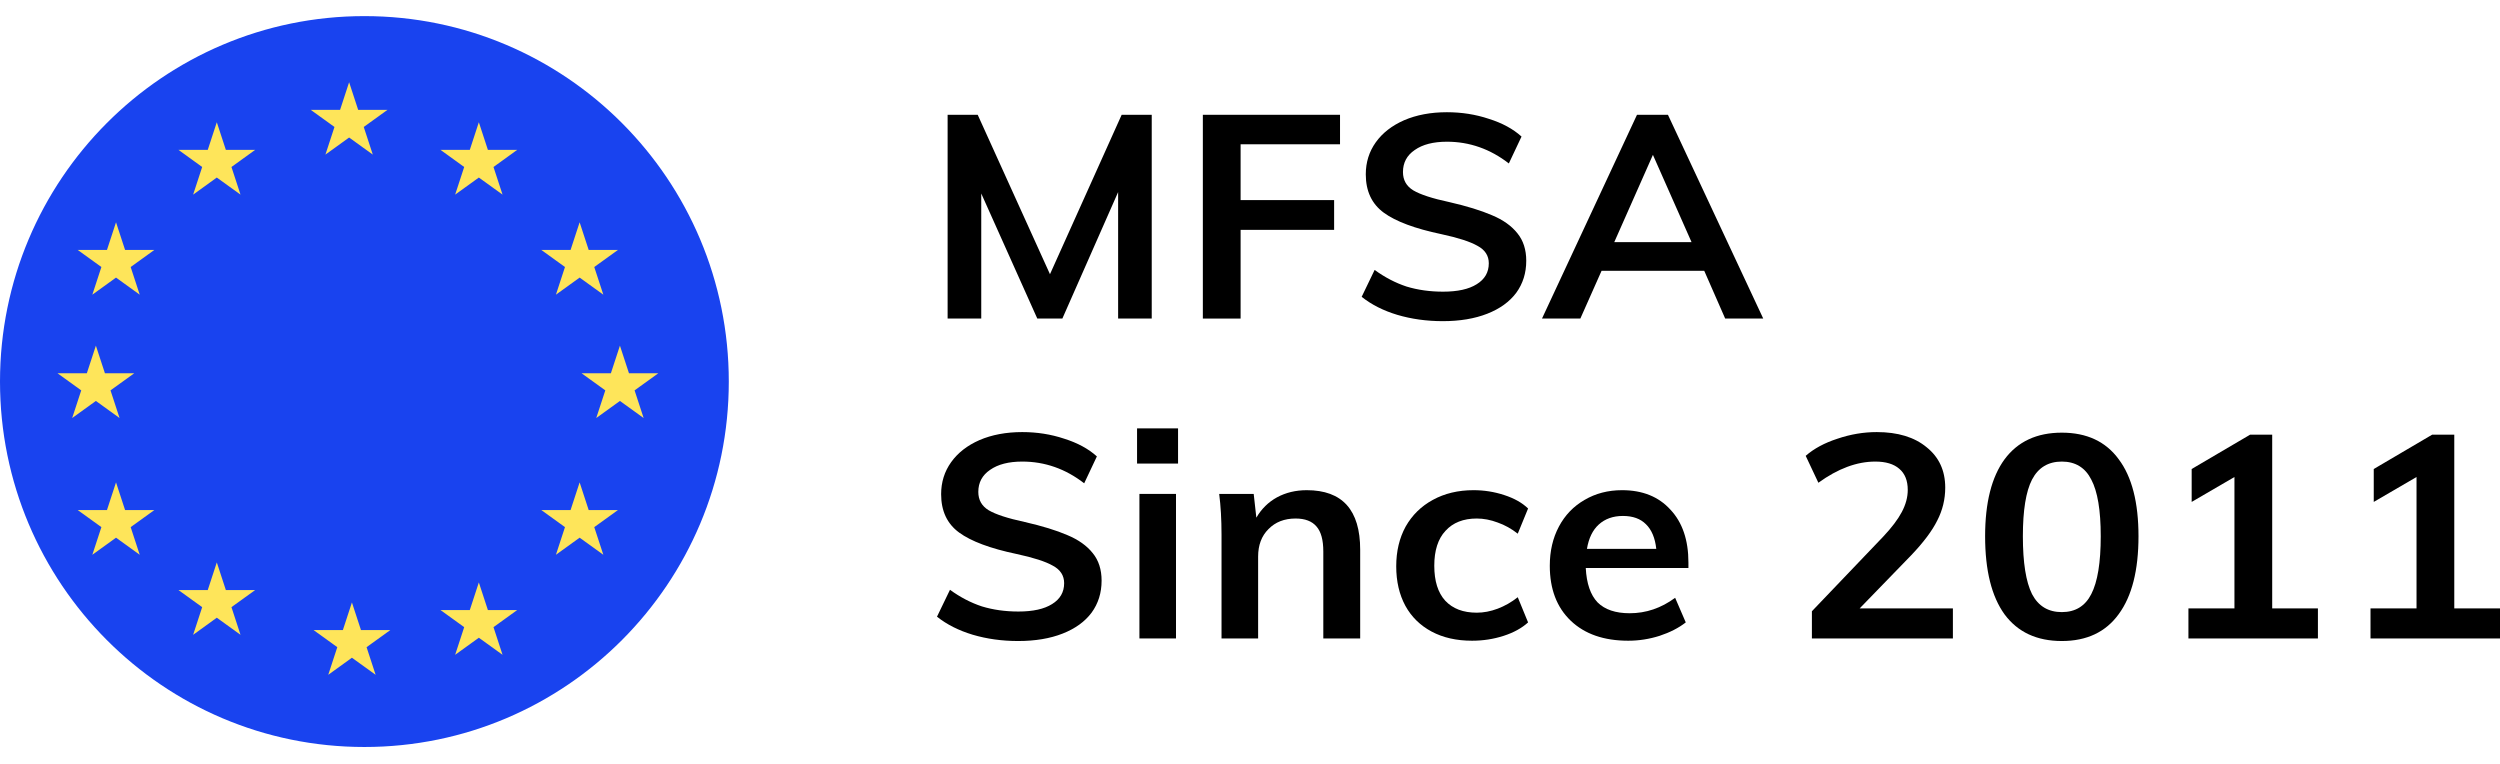 <svg width="108" height="33" viewBox="0 0 108 33" fill="none" xmlns="http://www.w3.org/2000/svg">
<ellipse cx="15.742" cy="16.483" rx="15.742" ry="15.787" fill="#1943EF"/>
<path d="M4.142 14.932L4.533 16.126H5.798L4.774 16.864L5.165 18.059L4.142 17.321L3.118 18.059L3.509 16.864L2.485 16.126H3.751L4.142 14.932Z" fill="#FEE55A"/>
<path d="M5.012 9.603L5.403 10.797H6.669L5.645 11.535L6.036 12.73L5.012 11.992L3.989 12.73L4.38 11.535L3.356 10.797H4.621L5.012 9.603Z" fill="#FEE55A"/>
<path d="M9.366 5.281L9.757 6.475H11.023L9.999 7.214L10.39 8.408L9.366 7.67L8.343 8.408L8.734 7.214L7.71 6.475H8.975L9.366 5.281Z" fill="#FEE55A"/>
<path d="M15.082 3.552L15.473 4.747H16.738L15.714 5.485L16.105 6.679L15.082 5.941L14.058 6.679L14.449 5.485L13.425 4.747H14.691L15.082 3.552Z" fill="#FEE55A"/>
<path d="M20.686 5.281L21.077 6.475H22.342L21.319 7.214L21.71 8.408L20.686 7.67L19.662 8.408L20.053 7.214L19.03 6.475H20.295L20.686 5.281Z" fill="#FEE55A"/>
<path d="M25.04 9.603L25.431 10.797H26.696L25.672 11.535L26.064 12.73L25.04 11.992L24.016 12.73L24.407 11.535L23.384 10.797H24.649L25.04 9.603Z" fill="#FEE55A"/>
<path d="M26.781 14.932L27.172 16.126H28.438L27.414 16.864L27.805 18.059L26.781 17.321L25.758 18.059L26.149 16.864L25.125 16.126H26.39L26.781 14.932Z" fill="#FEE55A"/>
<path d="M25.04 20.839L25.431 22.034H26.696L25.672 22.772L26.064 23.966L25.04 23.228L24.016 23.966L24.407 22.772L23.384 22.034H24.649L25.04 20.839Z" fill="#FEE55A"/>
<path d="M20.686 25.161L21.077 26.355H22.342L21.319 27.093L21.71 28.288L20.686 27.55L19.662 28.288L20.053 27.093L19.03 26.355H20.295L20.686 25.161Z" fill="#FEE55A"/>
<path d="M15.203 26.025L15.594 27.22H16.86L15.836 27.958L16.227 29.152L15.203 28.414L14.18 29.152L14.571 27.958L13.547 27.22H14.812L15.203 26.025Z" fill="#FEE55A"/>
<path d="M9.366 24.296L9.757 25.491H11.023L9.999 26.229L10.39 27.424L9.366 26.685L8.343 27.424L8.734 26.229L7.71 25.491H8.975L9.366 24.296Z" fill="#FEE55A"/>
<path d="M5.012 20.839L5.403 22.034H6.669L5.645 22.772L6.036 23.966L5.012 23.228L3.989 23.966L4.38 22.772L3.356 22.034H4.621L5.012 20.839Z" fill="#FEE55A"/>
<path d="M49.755 4.959V13.762H48.303V8.298L45.894 13.762H44.811L42.39 8.359V13.762H40.937V4.959H42.237L45.359 11.846L48.456 4.959H49.755Z" fill="black"/>
<path d="M51.963 4.959H57.889V6.233H53.594V8.644H57.634V9.93H53.594V13.762H51.963V4.959Z" fill="black"/>
<path d="M62.328 13.874C61.631 13.874 60.977 13.783 60.365 13.602C59.762 13.42 59.248 13.161 58.824 12.823L59.384 11.661C59.826 11.982 60.285 12.221 60.76 12.378C61.245 12.526 61.771 12.6 62.341 12.6C62.969 12.6 63.453 12.493 63.793 12.279C64.142 12.064 64.316 11.764 64.316 11.376C64.316 11.046 64.154 10.795 63.831 10.622C63.517 10.441 62.995 10.272 62.264 10.115C61.126 9.876 60.297 9.567 59.779 9.188C59.261 8.809 59.002 8.256 59.002 7.531C59.002 7.012 59.146 6.55 59.435 6.146C59.724 5.742 60.132 5.425 60.658 5.194C61.194 4.964 61.81 4.848 62.506 4.848C63.143 4.848 63.747 4.943 64.316 5.133C64.894 5.314 65.365 5.569 65.73 5.899L65.182 7.061C64.375 6.435 63.483 6.122 62.506 6.122C61.92 6.122 61.457 6.241 61.117 6.48C60.777 6.711 60.608 7.028 60.608 7.432C60.608 7.778 60.756 8.042 61.053 8.223C61.359 8.405 61.878 8.574 62.608 8.73C63.364 8.903 63.98 9.093 64.456 9.299C64.932 9.497 65.297 9.757 65.552 10.078C65.807 10.391 65.934 10.787 65.934 11.265C65.934 11.792 65.79 12.254 65.501 12.65C65.212 13.037 64.796 13.338 64.252 13.552C63.708 13.766 63.067 13.874 62.328 13.874Z" fill="black"/>
<path d="M73.623 11.698H69.188L68.271 13.762H66.614L70.718 4.959H72.055L76.172 13.762H74.528L73.623 11.698ZM73.075 10.461L71.406 6.69L69.736 10.461H73.075Z" fill="black"/>
<path d="M43.983 27.692C43.286 27.692 42.632 27.601 42.02 27.42C41.417 27.238 40.903 26.979 40.478 26.641L41.039 25.479C41.481 25.8 41.94 26.039 42.416 26.196C42.9 26.344 43.426 26.418 43.996 26.418C44.624 26.418 45.108 26.311 45.448 26.097C45.797 25.883 45.971 25.582 45.971 25.194C45.971 24.865 45.809 24.613 45.487 24.44C45.172 24.259 44.65 24.09 43.919 23.933C42.781 23.694 41.953 23.385 41.434 23.006C40.916 22.627 40.657 22.075 40.657 21.349C40.657 20.83 40.801 20.368 41.09 19.965C41.379 19.561 41.787 19.243 42.313 19.012C42.849 18.782 43.465 18.666 44.161 18.666C44.798 18.666 45.402 18.761 45.971 18.951C46.548 19.132 47.02 19.387 47.385 19.717L46.837 20.879C46.03 20.253 45.138 19.94 44.161 19.94C43.575 19.94 43.112 20.059 42.772 20.298C42.432 20.529 42.263 20.846 42.263 21.25C42.263 21.596 42.411 21.86 42.709 22.042C43.014 22.223 43.533 22.392 44.263 22.549C45.019 22.722 45.635 22.911 46.111 23.117C46.587 23.315 46.952 23.575 47.207 23.896C47.462 24.209 47.589 24.605 47.589 25.083C47.589 25.611 47.445 26.072 47.156 26.468C46.867 26.855 46.451 27.156 45.907 27.37C45.363 27.585 44.722 27.692 43.983 27.692Z" fill="black"/>
<path d="M49.223 21.337H50.803V27.581H49.223V21.337ZM50.892 18.506V20.026H49.121V18.506H50.892Z" fill="black"/>
<path d="M56.453 21.176C57.991 21.176 58.76 22.033 58.76 23.748V27.581H57.167V23.822C57.167 23.327 57.069 22.969 56.874 22.746C56.678 22.515 56.377 22.4 55.969 22.4C55.485 22.4 55.094 22.553 54.797 22.858C54.499 23.154 54.351 23.55 54.351 24.044V27.581H52.77V23.105C52.77 22.445 52.736 21.856 52.669 21.337H54.16L54.274 22.363C54.495 21.984 54.792 21.691 55.166 21.485C55.548 21.279 55.977 21.176 56.453 21.176Z" fill="black"/>
<path d="M63.592 27.679C62.921 27.679 62.339 27.547 61.846 27.284C61.353 27.02 60.975 26.649 60.712 26.171C60.449 25.685 60.317 25.116 60.317 24.465C60.317 23.814 60.453 23.241 60.725 22.746C61.005 22.252 61.396 21.869 61.897 21.596C62.407 21.316 62.993 21.176 63.656 21.176C64.114 21.176 64.556 21.246 64.981 21.386C65.414 21.526 65.758 21.72 66.013 21.967L65.567 23.055C65.295 22.841 65.006 22.68 64.7 22.573C64.395 22.458 64.093 22.4 63.796 22.4C63.218 22.4 62.768 22.577 62.445 22.932C62.122 23.278 61.961 23.781 61.961 24.44C61.961 25.099 62.118 25.602 62.432 25.948C62.755 26.295 63.209 26.468 63.796 26.468C64.093 26.468 64.395 26.41 64.7 26.295C65.006 26.179 65.295 26.015 65.567 25.8L66.013 26.888C65.741 27.135 65.389 27.329 64.955 27.469C64.522 27.609 64.067 27.679 63.592 27.679Z" fill="black"/>
<path d="M72.94 24.539H68.505C68.539 25.207 68.709 25.701 69.015 26.023C69.329 26.336 69.792 26.492 70.404 26.492C71.109 26.492 71.763 26.27 72.366 25.825L72.825 26.888C72.519 27.127 72.141 27.321 71.691 27.469C71.249 27.609 70.799 27.679 70.34 27.679C69.287 27.679 68.459 27.391 67.855 26.814C67.252 26.237 66.951 25.446 66.951 24.44C66.951 23.805 67.082 23.241 67.346 22.746C67.609 22.252 67.978 21.869 68.454 21.596C68.93 21.316 69.469 21.176 70.073 21.176C70.956 21.176 71.653 21.456 72.162 22.017C72.681 22.569 72.94 23.331 72.94 24.304V24.539ZM70.111 22.289C69.686 22.289 69.338 22.413 69.066 22.66C68.803 22.899 68.633 23.249 68.556 23.711H71.551C71.5 23.241 71.351 22.886 71.105 22.647C70.867 22.408 70.536 22.289 70.111 22.289Z" fill="black"/>
<path d="M84.365 26.282V27.581H78.274V26.406L81.358 23.179C81.723 22.792 81.99 22.437 82.16 22.116C82.33 21.794 82.415 21.477 82.415 21.164C82.415 20.76 82.292 20.455 82.046 20.249C81.808 20.043 81.464 19.94 81.013 19.94C80.215 19.94 79.395 20.245 78.554 20.855L78.006 19.692C78.363 19.379 78.822 19.132 79.382 18.951C79.943 18.761 80.508 18.666 81.077 18.666C81.986 18.666 82.704 18.885 83.231 19.322C83.766 19.75 84.034 20.331 84.034 21.065C84.034 21.568 83.919 22.042 83.689 22.487C83.469 22.932 83.095 23.43 82.568 23.983L80.338 26.282H84.365Z" fill="black"/>
<path d="M89.07 27.692C87.991 27.692 87.167 27.308 86.598 26.542C86.037 25.767 85.757 24.642 85.757 23.167C85.757 21.716 86.037 20.607 86.598 19.841C87.167 19.074 87.991 18.691 89.07 18.691C90.149 18.691 90.969 19.074 91.529 19.841C92.099 20.599 92.383 21.708 92.383 23.167C92.383 24.634 92.099 25.755 91.529 26.53C90.969 27.304 90.149 27.692 89.07 27.692ZM89.07 26.443C89.656 26.443 90.081 26.183 90.344 25.664C90.616 25.137 90.752 24.304 90.752 23.167C90.752 22.046 90.616 21.23 90.344 20.719C90.081 20.199 89.656 19.94 89.07 19.94C88.484 19.94 88.055 20.199 87.783 20.719C87.52 21.23 87.388 22.046 87.388 23.167C87.388 24.304 87.52 25.137 87.783 25.664C88.055 26.183 88.484 26.443 89.07 26.443Z" fill="black"/>
<path d="M100.134 26.282V27.581H94.54V26.282H96.528V20.607L94.68 21.683V20.261L97.204 18.778H98.159V26.282H100.134Z" fill="black"/>
<path d="M108 26.282V27.581H102.406V26.282H104.394V20.607L102.546 21.683V20.261L105.069 18.778H106.025V26.282H108Z" fill="black"/>
</svg>
